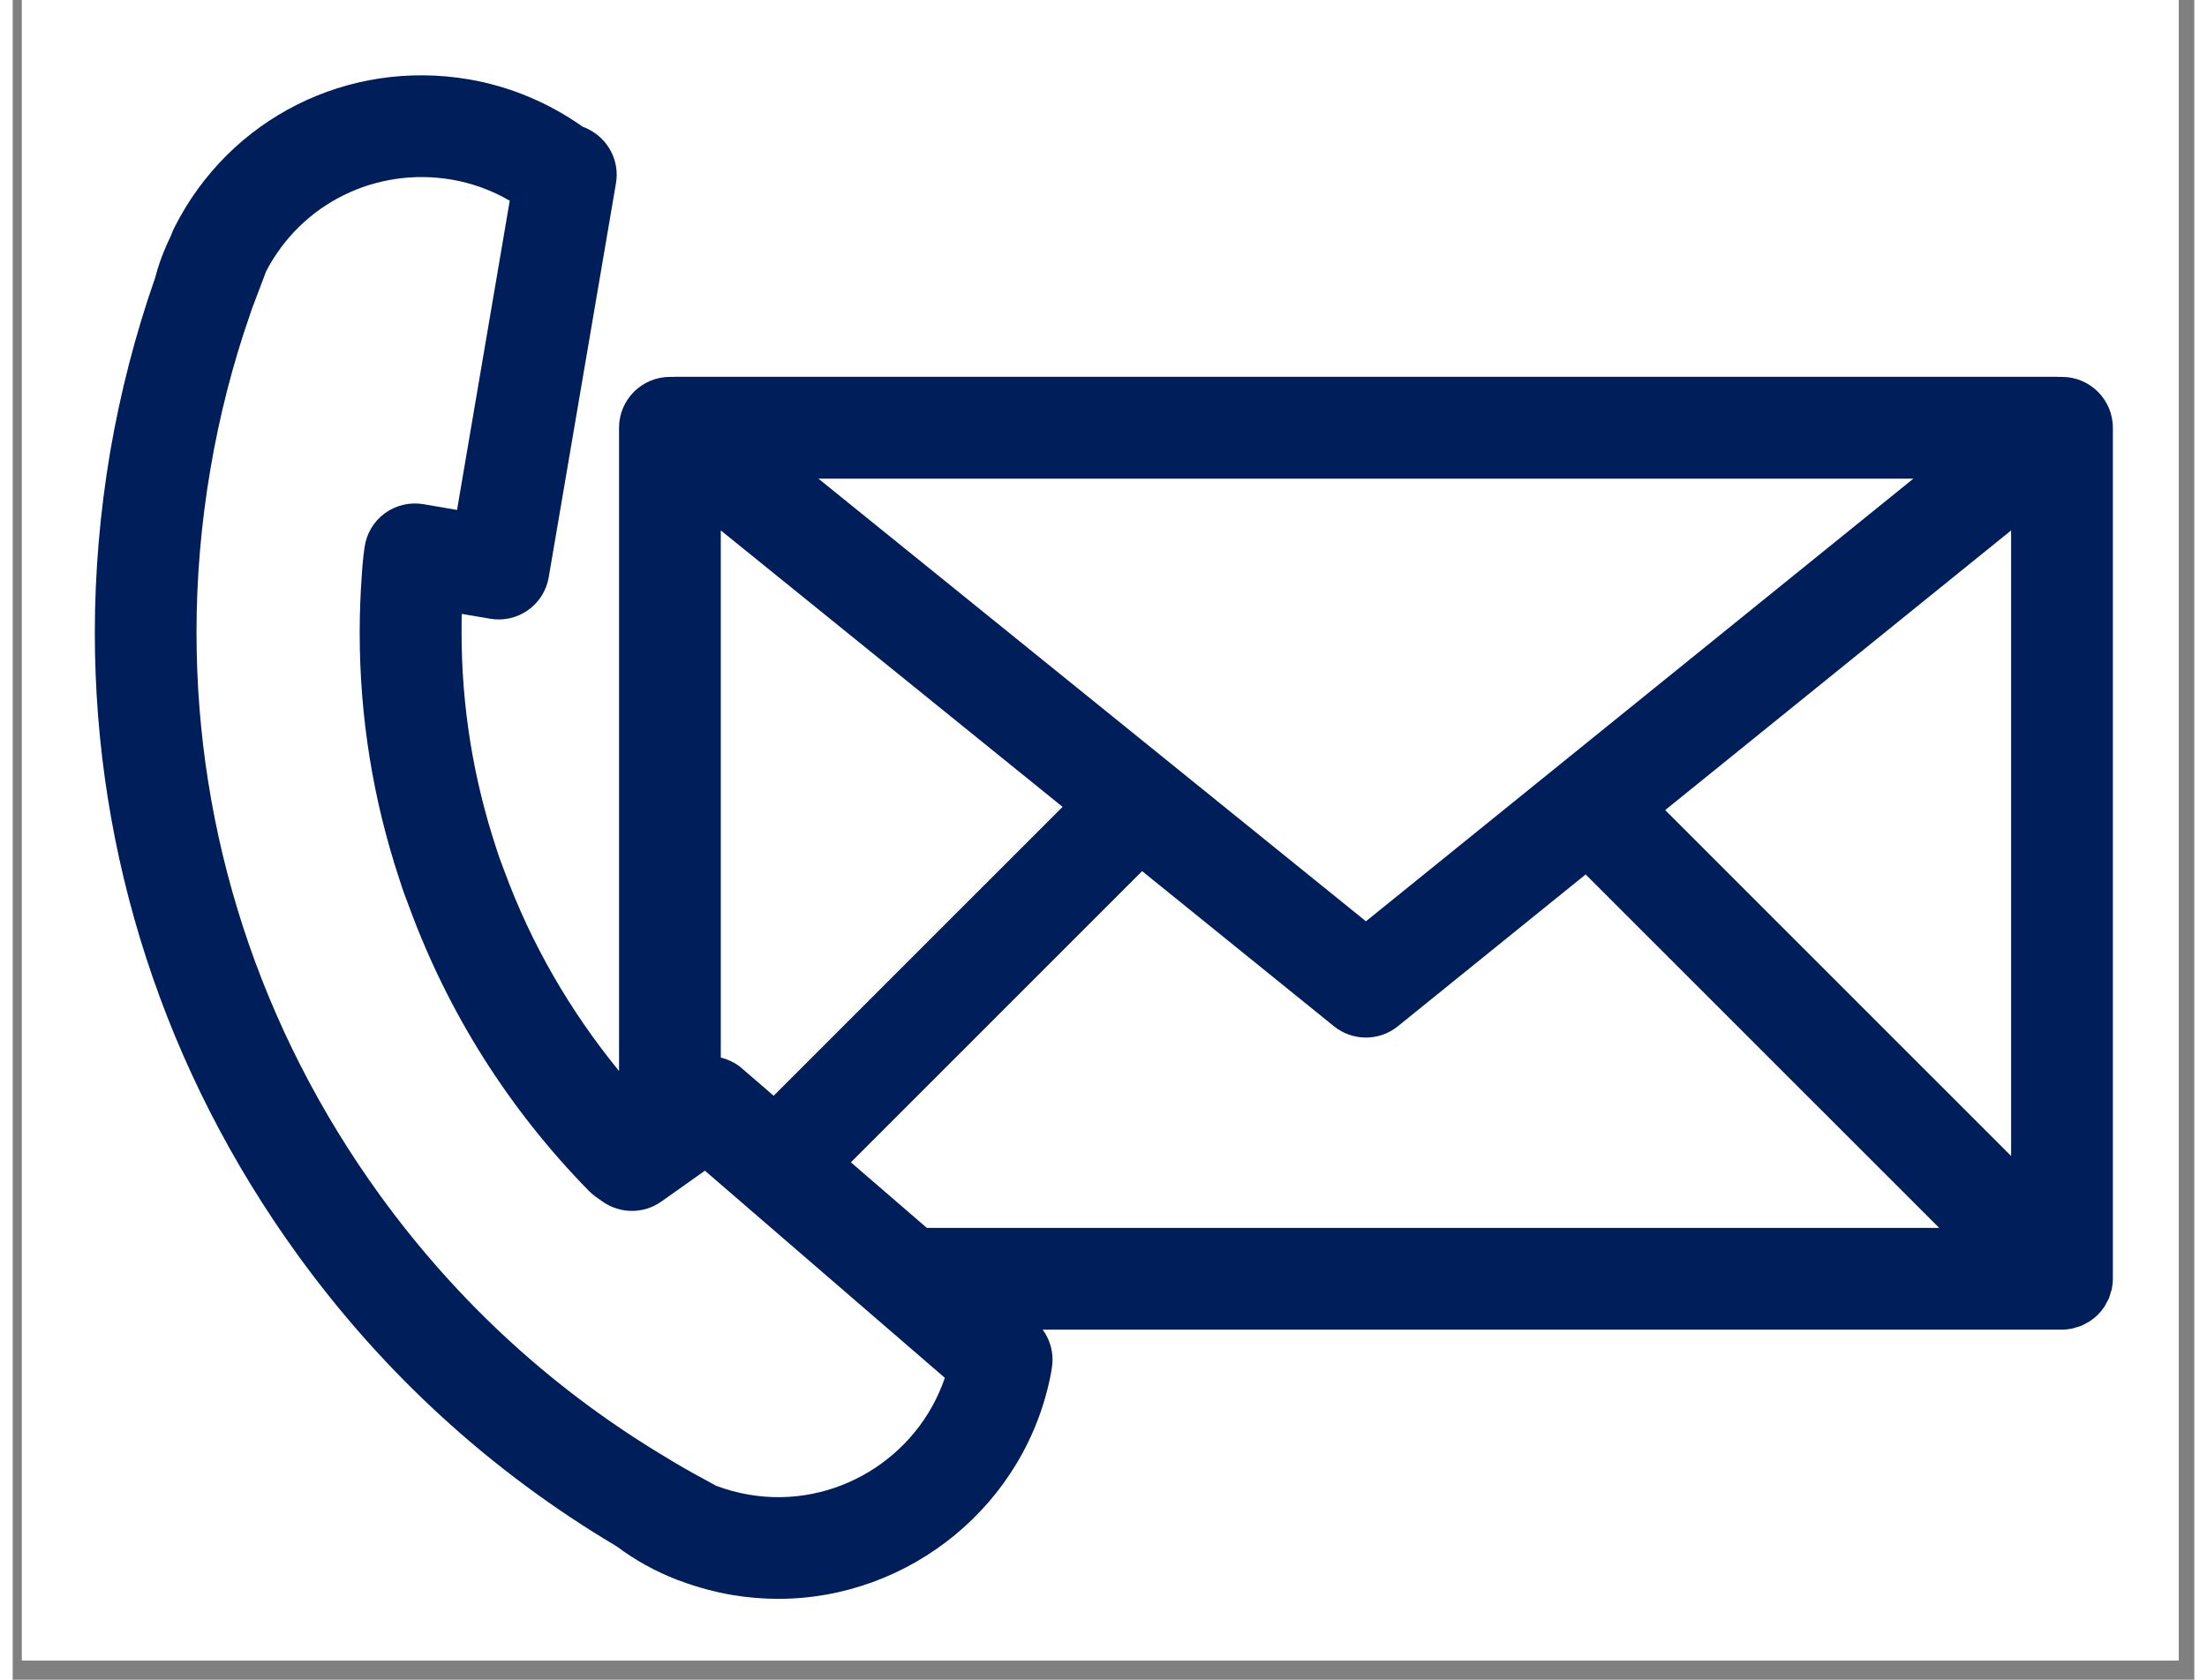 <svg version="1.0" preserveAspectRatio="xMidYMid meet" height="86" viewBox="0 0 84.75 65.25" zoomAndPan="magnify" width="113" xmlns:xlink="http://www.w3.org/1999/xlink" xmlns="http://www.w3.org/2000/svg"><rect x="0" y="0" width="84.75" height="65.25" fill="#808080" stroke="none"/><defs><clipPath id="7aa9b57e72"><path clip-rule="nonzero" d="M 0.359 0 L 84.145 0 L 84.145 64.508 L 0.359 64.508 Z M 0.359 0"></path></clipPath><clipPath id="e0fb2ba93b"><path clip-rule="nonzero" d="M 3.176 2 L 81.773 2 L 81.773 62.734 L 3.176 62.734 Z M 3.176 2"></path></clipPath></defs><g clip-path="url(#7aa9b57e72)"><path fill-rule="nonzero" fill-opacity="1" d="M 0.359 0 L 84.145 0 L 84.145 64.508 L 0.359 64.508 Z M 0.359 0" fill="#ffffff"></path><path fill-rule="nonzero" fill-opacity="1" d="M 0.359 0 L 84.145 0 L 84.145 64.508 L 0.359 64.508 Z M 0.359 0" fill="#ffffff"></path></g><path fill-rule="nonzero" fill-opacity="1" d="M 9.285 12.023 C 9.281 12.039 9.277 12.051 9.27 12.066 C 9.277 12.047 9.289 12.023 9.293 12.004 C 9.289 12.012 9.289 12.016 9.285 12.023 Z M 9.285 12.023" fill="#001e5a"></path><g clip-path="url(#e0fb2ba93b)"><path fill-rule="nonzero" fill-opacity="1" d="M 23.457 60.066 C 24.176 60.605 24.973 61.047 25.836 61.379 C 25.875 61.395 25.918 61.41 25.961 61.422 C 26.594 61.66 27.262 61.84 27.938 61.957 C 28.543 62.059 29.145 62.109 29.742 62.109 C 34.836 62.109 39.398 58.449 40.348 53.277 C 40.348 53.266 40.367 53.152 40.367 53.141 C 40.387 53.035 40.395 52.926 40.395 52.816 C 40.395 52.395 40.258 51.988 40.012 51.652 L 79.605 51.652 C 79.734 51.652 79.867 51.637 79.992 51.613 C 80.051 51.602 80.105 51.578 80.164 51.562 C 80.23 51.543 80.297 51.527 80.363 51.5 C 80.43 51.473 80.488 51.438 80.551 51.402 C 80.602 51.375 80.656 51.352 80.703 51.316 C 80.922 51.172 81.105 50.988 81.25 50.77 C 81.285 50.723 81.305 50.672 81.332 50.621 C 81.367 50.559 81.406 50.496 81.434 50.43 C 81.461 50.363 81.477 50.297 81.496 50.23 C 81.512 50.176 81.535 50.121 81.547 50.062 C 81.57 49.934 81.586 49.805 81.586 49.676 L 81.586 16.617 C 81.586 15.527 80.699 14.641 79.609 14.641 L 79.457 14.641 C 79.445 14.641 79.438 14.637 79.43 14.637 L 25.711 14.637 C 25.699 14.637 25.691 14.641 25.684 14.641 L 25.531 14.641 C 24.441 14.641 23.555 15.527 23.555 16.617 L 23.555 41.605 C 21.66 39.281 20.152 36.695 19.102 33.84 C 18.996 33.566 18.891 33.285 18.789 32.961 C 17.891 30.242 17.438 27.438 17.438 24.57 C 17.438 24.328 17.438 24.09 17.445 23.848 L 18.547 24.035 C 19.625 24.219 20.641 23.496 20.824 22.422 L 23.418 7.223 C 23.418 7.223 23.418 7.219 23.418 7.215 L 23.438 7.102 C 23.578 6.254 23.148 5.426 22.387 5.031 C 22.309 4.988 22.227 4.953 22.141 4.922 C 20.824 3.988 19.309 3.355 17.719 3.082 C 13.027 2.285 8.441 4.586 6.297 8.809 C 6.281 8.84 6.227 8.961 6.211 8.992 C 6.199 9.023 6.164 9.113 6.152 9.145 L 6.141 9.172 C 5.867 9.734 5.668 10.266 5.535 10.793 C 5.531 10.797 5.531 10.801 5.527 10.805 C 5.527 10.812 5.523 10.816 5.523 10.824 C 4.766 12.988 4.184 15.25 3.789 17.543 C 3.391 19.895 3.191 22.246 3.191 24.582 C 3.191 33.215 5.895 41.605 11.078 48.758 C 14.418 53.367 18.586 57.176 23.457 60.066 Z M 27.508 20.605 L 40.785 31.344 L 29.562 42.566 L 28.34 41.512 C 28.113 41.305 27.82 41.164 27.508 41.082 Z M 77.633 44.906 L 64.195 31.469 L 77.633 20.605 Z M 73.836 18.594 L 52.57 35.789 L 31.301 18.594 Z M 43.875 33.84 L 51.328 39.867 C 51.691 40.16 52.129 40.305 52.57 40.305 C 53.008 40.305 53.449 40.16 53.809 39.867 L 61.105 33.969 L 74.84 47.699 L 35.512 47.699 L 32.562 45.152 Z M 7.684 18.207 C 8.031 16.164 8.547 14.148 9.219 12.219 C 9.238 12.168 9.254 12.117 9.27 12.066 C 9.266 12.074 9.266 12.082 9.262 12.086 C 9.266 12.082 9.266 12.074 9.27 12.066 C 9.273 12.051 9.281 12.039 9.285 12.023 C 9.293 12 9.305 11.977 9.312 11.949 L 9.848 10.535 C 11.219 7.902 14.109 6.477 17.051 6.977 C 17.844 7.113 18.613 7.391 19.309 7.797 L 17.262 19.809 L 15.957 19.586 C 15.43 19.496 14.887 19.625 14.453 19.941 C 14.023 20.258 13.738 20.738 13.668 21.27 C 13.617 21.633 13.582 21.996 13.562 22.336 C 13.508 23.086 13.48 23.836 13.48 24.582 C 13.48 27.852 14 31.074 15.023 34.156 C 15.137 34.527 15.277 34.906 15.406 35.238 C 16.93 39.379 19.277 43.086 22.379 46.258 C 22.465 46.344 22.555 46.422 22.648 46.488 L 22.914 46.676 C 23.598 47.16 24.516 47.16 25.199 46.676 L 26.891 45.477 L 36.211 53.523 C 35.156 56.641 31.934 58.633 28.602 58.062 C 28.164 57.988 27.738 57.871 27.332 57.719 C 26.754 57.41 26.188 57.098 25.625 56.762 C 25.621 56.762 25.621 56.762 25.617 56.758 C 25.586 56.738 25.551 56.715 25.52 56.695 C 21.094 54.078 17.309 50.625 14.273 46.438 C 9.586 39.969 7.141 32.383 7.141 24.574 C 7.141 22.461 7.32 20.332 7.684 18.207 Z M 7.684 18.207" fill="#001e5a"></path></g></svg>